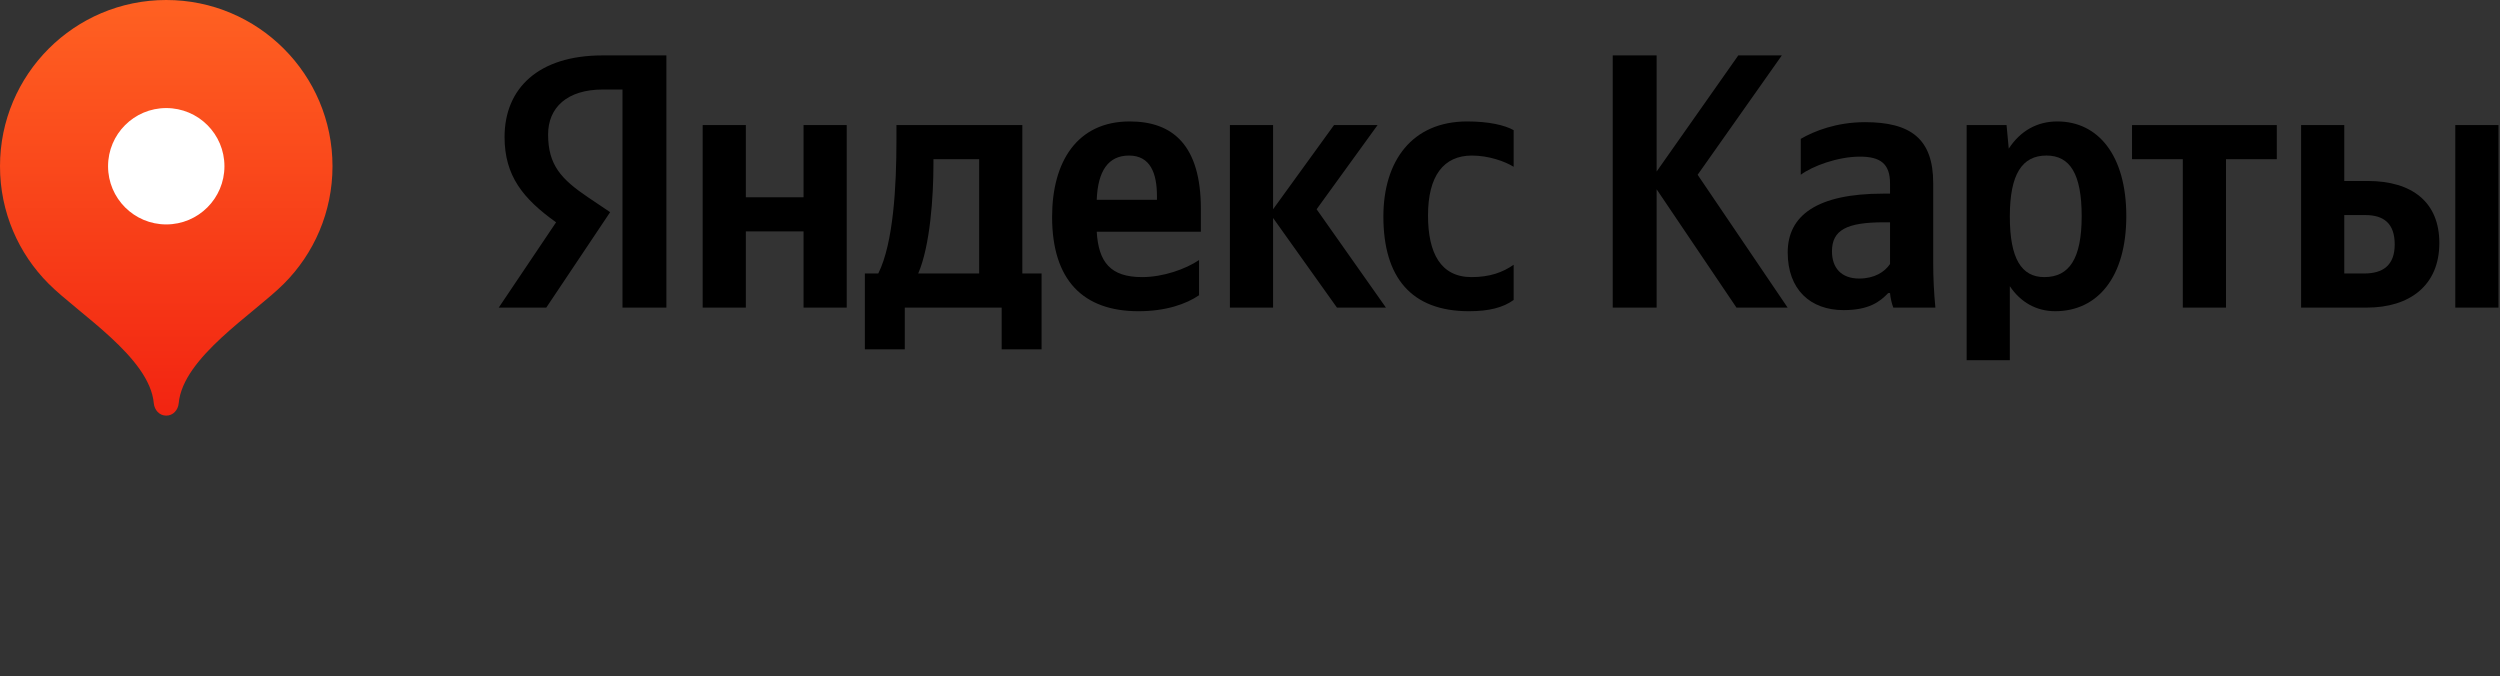 <?xml version="1.0" encoding="UTF-8"?> <svg xmlns="http://www.w3.org/2000/svg" width="170" height="46" viewBox="0 0 170 46" fill="none"><rect x="0" y="0" width="170" height="46" fill="#333333" stroke="none"/><g clip-path="url(#clip0_145_1271)"><path d="M11.305 0C5.061 0 0 5.061 0 11.305C0 14.426 1.264 17.252 3.31 19.297C5.355 21.344 10.175 24.306 10.457 27.415C10.5 27.881 10.837 28.263 11.305 28.263C11.773 28.263 12.111 27.881 12.153 27.415C12.436 24.306 17.255 21.344 19.301 19.297C21.346 17.252 22.61 14.426 22.61 11.305C22.61 5.061 17.549 0 11.305 0Z" fill="url(#paint0_linear_145_1271)"></path><path d="M11.305 15.261C13.49 15.261 15.262 13.49 15.262 11.304C15.262 9.119 13.49 7.348 11.305 7.348C9.12 7.348 7.348 9.119 7.348 11.304C7.348 13.49 9.12 15.261 11.305 15.261Z" fill="white"></path><path d="M42.329 20.916H45.315V3.768H40.972C36.605 3.768 34.31 6.013 34.31 9.319C34.31 11.959 35.568 13.514 37.814 15.117L33.915 20.916H37.147L41.49 14.427L39.985 13.415C38.159 12.181 37.271 11.219 37.271 9.146C37.271 7.321 38.554 6.087 40.996 6.087H42.329V20.916ZM81.535 20.077V17.684C80.623 18.3 79.093 18.843 77.662 18.843C75.515 18.843 74.701 17.832 74.578 15.759H81.659V14.205C81.659 9.887 79.759 8.258 76.823 8.258C73.245 8.258 71.543 10.997 71.543 14.747C71.543 19.065 73.665 21.163 77.415 21.163C79.29 21.163 80.672 20.669 81.535 20.077ZM99.893 21.163C101.25 21.163 102.212 20.916 102.928 20.398V18.004C102.187 18.522 101.299 18.843 100.066 18.843C97.968 18.843 97.105 17.215 97.105 14.649C97.105 11.959 98.166 10.578 100.09 10.578C101.225 10.578 102.336 10.972 102.928 11.342V8.85C102.311 8.505 101.225 8.258 99.769 8.258C96.019 8.258 94.07 10.948 94.07 14.723C94.07 18.868 95.97 21.163 99.893 21.163ZM54.641 8.505V13.415H50.718V8.505H47.782V20.916H50.718V15.734H54.641V20.916H57.577V8.505H54.641ZM70.827 18.596H69.519V8.505H60.958V9.566C60.958 12.601 60.76 16.524 59.724 18.596H58.811V23.753H61.525V20.916H68.113V23.753H70.827V18.596ZM90.912 20.916H94.243L89.53 14.229L93.675 8.505H90.714L86.569 14.229V8.505H83.633V20.916H86.569V14.821L90.912 20.916ZM76.773 10.578C78.229 10.578 78.673 11.787 78.673 13.341V13.588H74.578C74.652 11.614 75.367 10.578 76.773 10.578ZM66.583 18.596H62.438C63.252 16.721 63.474 13.341 63.474 11.194V10.824H66.583V18.596Z" fill="black"></path><path d="M118.079 20.916H121.558L115.439 11.885L121.164 3.768H118.203L112.651 11.663V3.768H109.666V20.916H112.651V12.872L118.079 20.916Z" fill="black"></path><path d="M131.458 12.452C131.458 9.442 129.928 8.307 126.82 8.307C124.87 8.307 123.341 8.923 122.452 9.442V11.884C123.242 11.292 124.969 10.651 126.474 10.651C127.881 10.651 128.522 11.144 128.522 12.476V13.167H128.053C123.563 13.167 121.564 14.648 121.564 17.165C121.564 19.681 123.094 21.088 125.364 21.088C127.091 21.088 127.831 20.52 128.399 19.928H128.522C128.547 20.249 128.645 20.668 128.744 20.915H131.606C131.508 19.903 131.458 18.892 131.458 17.88V12.452ZM128.522 17.954C128.152 18.497 127.461 18.941 126.425 18.941C125.191 18.941 124.574 18.201 124.574 17.09C124.574 15.635 125.586 15.117 128.103 15.117H128.522V17.954Z" fill="black"></path><path d="M136.446 8.505H133.732V24.493H136.668V19.46C137.409 20.57 138.494 21.162 139.753 21.162C142.615 21.162 144.589 18.868 144.589 14.698C144.589 10.553 142.664 8.258 139.901 8.258C138.519 8.258 137.384 8.899 136.595 10.108L136.446 8.505ZM139.013 18.843C137.458 18.843 136.668 17.585 136.668 14.722C136.668 11.835 137.507 10.577 139.161 10.577C140.764 10.577 141.554 11.835 141.554 14.698C141.554 17.585 140.715 18.843 139.013 18.843Z" fill="black"></path><path d="M154.823 10.825V8.506H144.978V10.825H148.431V20.917H151.368V10.825H154.823Z" fill="black"></path><path d="M156.474 8.506V20.917H160.94C163.827 20.917 165.875 19.436 165.875 16.525C165.875 13.761 164.049 12.306 160.99 12.306H159.41V8.506H156.474ZM166.96 8.506V20.917H169.897V8.506H166.96ZM160.767 18.597H159.41V14.625H160.841C162.099 14.625 162.84 15.192 162.84 16.623C162.84 18.055 162.026 18.597 160.767 18.597Z" fill="black"></path></g><defs><linearGradient id="paint0_linear_145_1271" x1="11.305" y1="0" x2="11.305" y2="28.263" gradientUnits="userSpaceOnUse"><stop stop-color="#FF6122"></stop><stop offset="1" stop-color="#F22411"></stop></linearGradient><clipPath id="clip0_145_1271"><rect width="170" height="28.263" fill="white"></rect></clipPath></defs></svg> 